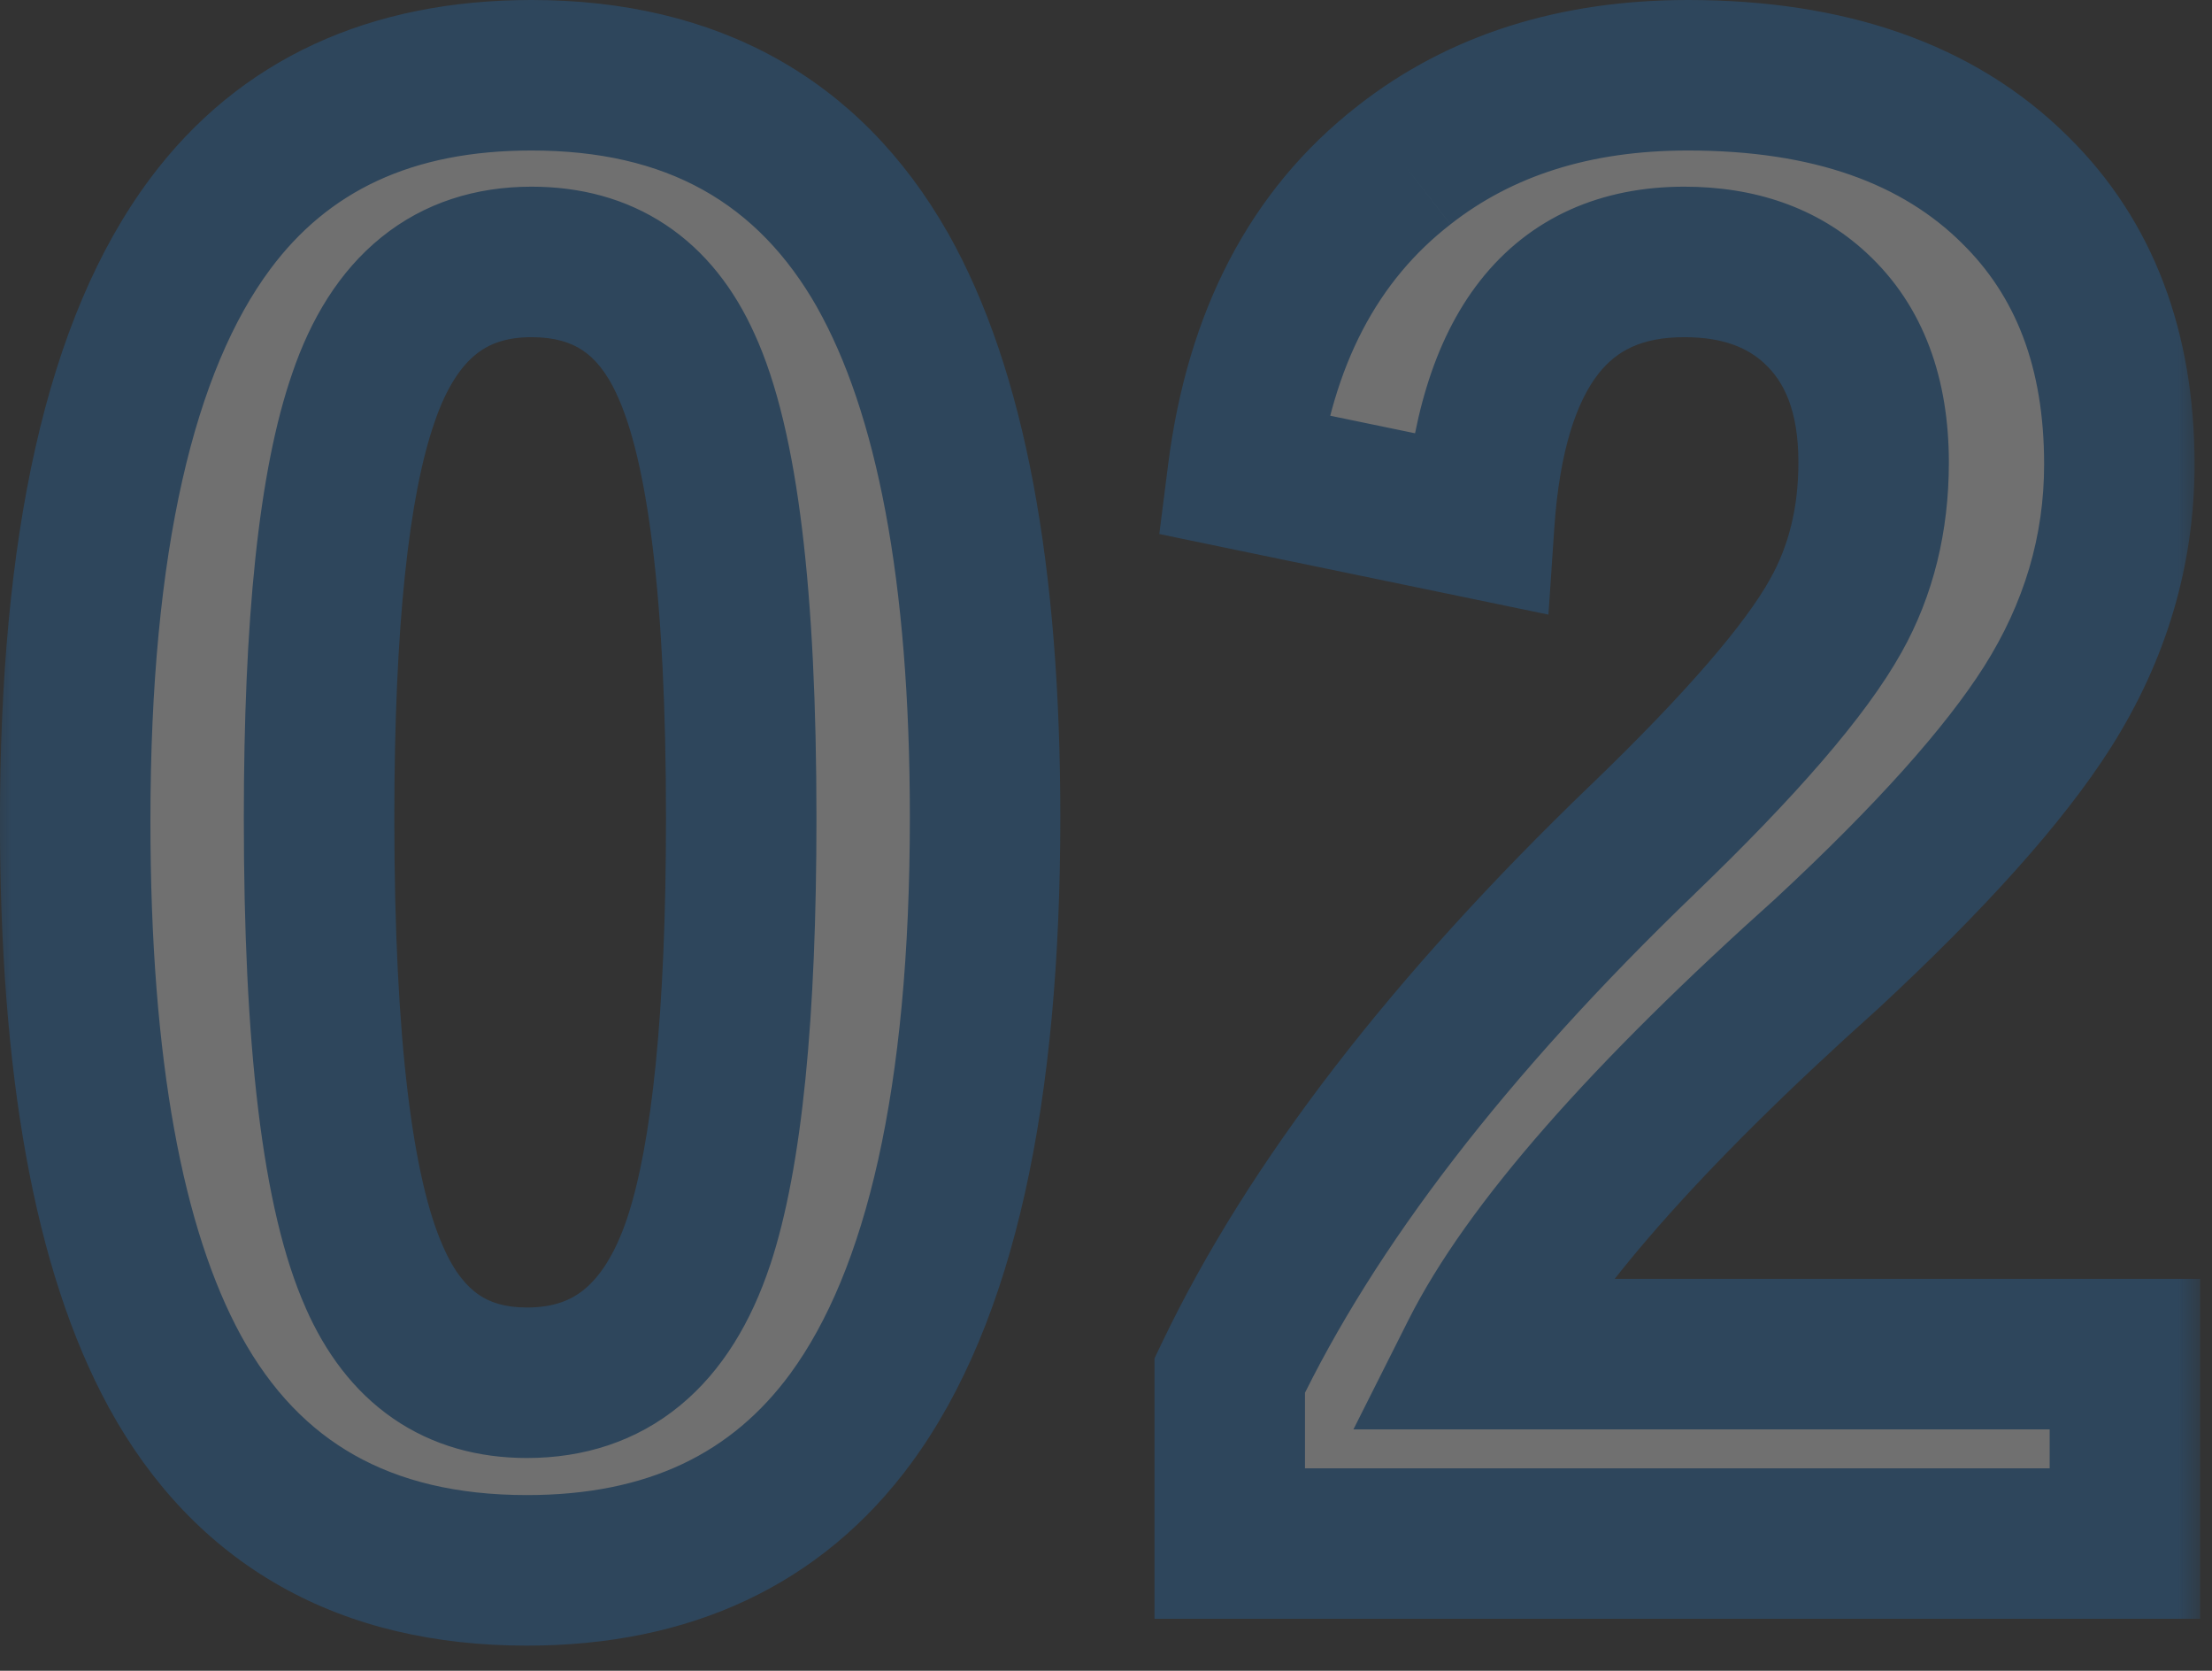 <svg width="49" height="37" viewBox="0 0 49 37" fill="none" xmlns="http://www.w3.org/2000/svg">
<rect x="0" y="0" width="49" height="37" fill="#333333" stroke="none"/>
<g opacity="0.3">
<mask id="path-1-outside-1_7388_627" maskUnits="userSpaceOnUse" x="-0.258" y="-0.899" width="49" height="38" fill="black">
<rect fill="white" x="-0.258" y="-0.899" width="49" height="38"/>
<path d="M11.774 1.667C15.321 1.667 17.913 3.106 19.55 5.984C21.065 8.672 21.822 12.71 21.822 18.099C21.822 24.265 20.833 28.698 18.855 31.399C17.204 33.65 14.81 34.776 11.672 34.776C8.084 34.776 5.485 33.309 3.876 30.376C2.402 27.675 1.666 23.61 1.666 18.18C1.666 12.041 2.662 7.635 4.653 4.961C6.29 2.765 8.664 1.667 11.774 1.667ZM11.774 5.8C9.974 5.8 8.732 6.803 8.05 8.808C7.395 10.691 7.068 13.794 7.068 18.119C7.068 23.071 7.477 26.461 8.296 28.289C8.978 29.844 10.103 30.622 11.672 30.622C13.514 30.622 14.783 29.578 15.478 27.491C16.106 25.595 16.42 22.471 16.42 18.119C16.42 13.194 16.01 9.845 15.192 8.072C14.51 6.557 13.371 5.8 11.774 5.8ZM27.528 10.507C27.91 7.492 29.104 5.207 31.109 3.652C32.801 2.328 34.895 1.667 37.391 1.667C40.515 1.667 42.93 2.512 44.635 4.204C46.177 5.718 46.948 7.744 46.948 10.282C46.948 12.191 46.416 13.985 45.352 15.663C44.397 17.164 42.773 18.978 40.481 21.107C36.443 24.722 33.844 27.682 32.685 29.988H47.07V34.182H27.242V30.458C29.056 26.666 32.105 22.709 36.389 18.59C38.571 16.489 39.997 14.838 40.665 13.637C41.225 12.642 41.504 11.509 41.504 10.241C41.504 8.754 41.075 7.615 40.215 6.823C39.479 6.141 38.51 5.8 37.309 5.8C34.54 5.8 33.026 7.731 32.767 11.591L27.528 10.507Z"/>
</mask>
<path d="M11.774 1.667C15.321 1.667 17.913 3.106 19.55 5.984C21.065 8.672 21.822 12.71 21.822 18.099C21.822 24.265 20.833 28.698 18.855 31.399C17.204 33.65 14.81 34.776 11.672 34.776C8.084 34.776 5.485 33.309 3.876 30.376C2.402 27.675 1.666 23.61 1.666 18.18C1.666 12.041 2.662 7.635 4.653 4.961C6.29 2.765 8.664 1.667 11.774 1.667ZM11.774 5.8C9.974 5.8 8.732 6.803 8.05 8.808C7.395 10.691 7.068 13.794 7.068 18.119C7.068 23.071 7.477 26.461 8.296 28.289C8.978 29.844 10.103 30.622 11.672 30.622C13.514 30.622 14.783 29.578 15.478 27.491C16.106 25.595 16.42 22.471 16.42 18.119C16.42 13.194 16.01 9.845 15.192 8.072C14.51 6.557 13.371 5.8 11.774 5.8ZM27.528 10.507C27.91 7.492 29.104 5.207 31.109 3.652C32.801 2.328 34.895 1.667 37.391 1.667C40.515 1.667 42.93 2.512 44.635 4.204C46.177 5.718 46.948 7.744 46.948 10.282C46.948 12.191 46.416 13.985 45.352 15.663C44.397 17.164 42.773 18.978 40.481 21.107C36.443 24.722 33.844 27.682 32.685 29.988H47.07V34.182H27.242V30.458C29.056 26.666 32.105 22.709 36.389 18.59C38.571 16.489 39.997 14.838 40.665 13.637C41.225 12.642 41.504 11.509 41.504 10.241C41.504 8.754 41.075 7.615 40.215 6.823C39.479 6.141 38.51 5.8 37.309 5.8C34.54 5.8 33.026 7.731 32.767 11.591L27.528 10.507Z" fill="white"/>
<path d="M19.55 5.984L21.003 5.166L20.999 5.16L19.55 5.984ZM18.855 31.399L20.199 32.385L20.199 32.384L18.855 31.399ZM3.876 30.376L2.413 31.174L2.415 31.178L3.876 30.376ZM4.653 4.961L3.317 3.965L3.317 3.966L4.653 4.961ZM8.05 8.808L9.624 9.356L9.628 9.345L8.05 8.808ZM8.296 28.289L9.822 27.62L9.817 27.608L8.296 28.289ZM15.478 27.491L17.059 28.018L17.061 28.015L15.478 27.491ZM15.192 8.072L13.672 8.756L13.675 8.763L13.678 8.77L15.192 8.072ZM11.774 1.667V3.333C14.774 3.333 16.786 4.495 18.102 6.808L19.55 5.984L20.999 5.16C19.041 1.717 15.868 -1.9908e-05 11.774 -1.9908e-05V1.667ZM19.55 5.984L18.098 6.803C19.403 9.117 20.155 12.811 20.155 18.099H21.822H23.488C23.488 12.609 22.727 8.226 21.003 5.166L19.55 5.984ZM21.822 18.099H20.155C20.155 24.169 19.165 28.154 17.51 30.415L18.855 31.399L20.199 32.384C22.5 29.242 23.488 24.36 23.488 18.099H21.822ZM18.855 31.399L17.511 30.414C16.216 32.179 14.355 33.109 11.672 33.109V34.776V36.443C15.265 36.443 18.192 35.122 20.199 32.385L18.855 31.399ZM11.672 34.776V33.109C10.107 33.109 8.855 32.791 7.851 32.224C6.854 31.662 6.011 30.803 5.337 29.574L3.876 30.376L2.415 31.178C3.35 32.883 4.612 34.224 6.213 35.127C7.808 36.028 9.649 36.443 11.672 36.443V34.776ZM3.876 30.376L5.339 29.578C4.066 27.244 3.332 23.515 3.332 18.18H1.666H-0.001C-0.001 23.705 0.739 28.106 2.413 31.174L3.876 30.376ZM1.666 18.18H3.332C3.332 12.138 4.329 8.187 5.99 5.957L4.653 4.961L3.317 3.966C0.994 7.083 -0.001 11.945 -0.001 18.18H1.666ZM4.653 4.961L5.99 5.957C7.266 4.244 9.109 3.333 11.774 3.333V1.667V-1.9908e-05C8.219 -1.9908e-05 5.314 1.285 3.317 3.965L4.653 4.961ZM11.774 5.8V4.134C10.545 4.134 9.401 4.484 8.446 5.256C7.512 6.01 6.882 7.066 6.472 8.272L8.05 8.808L9.628 9.345C9.9 8.545 10.233 8.097 10.54 7.849C10.826 7.618 11.203 7.467 11.774 7.467V5.8ZM8.05 8.808L6.476 8.261C5.722 10.427 5.401 13.774 5.401 18.119H7.068H8.735C8.735 13.815 9.068 10.954 9.624 9.356L8.05 8.808ZM7.068 18.119H5.401C5.401 23.057 5.794 26.78 6.775 28.97L8.296 28.289L9.817 27.608C9.16 26.142 8.735 23.085 8.735 18.119H7.068ZM8.296 28.289L6.769 28.959C7.205 29.951 7.832 30.807 8.704 31.41C9.585 32.018 10.601 32.288 11.672 32.288V30.622V28.955C11.175 28.955 10.844 28.837 10.599 28.668C10.345 28.492 10.069 28.182 9.822 27.62L8.296 28.289ZM11.672 30.622V32.288C12.93 32.288 14.095 31.923 15.064 31.126C16.009 30.349 16.645 29.261 17.059 28.018L15.478 27.491L13.897 26.964C13.616 27.808 13.269 28.286 12.946 28.552C12.646 28.799 12.256 28.955 11.672 28.955V30.622ZM15.478 27.491L17.061 28.015C17.778 25.846 18.086 22.489 18.086 18.119H16.42H14.753C14.753 22.452 14.433 25.344 13.896 26.967L15.478 27.491ZM16.42 18.119H18.086C18.086 15.617 17.983 13.476 17.767 11.711C17.554 9.971 17.221 8.491 16.705 7.373L15.192 8.072L13.678 8.77C13.981 9.426 14.262 10.507 14.458 12.116C14.652 13.7 14.753 15.696 14.753 18.119H16.42ZM15.192 8.072L16.711 7.387C16.269 6.406 15.63 5.566 14.748 4.98C13.862 4.391 12.845 4.134 11.774 4.134V5.8V7.467C12.3 7.467 12.65 7.588 12.903 7.756C13.161 7.927 13.432 8.223 13.672 8.756L15.192 8.072ZM27.528 10.507L25.875 10.297L25.681 11.826L27.19 12.139L27.528 10.507ZM31.109 3.652L32.131 4.969L32.136 4.964L31.109 3.652ZM44.635 4.204L43.462 5.387L43.467 5.393L44.635 4.204ZM45.352 15.663L46.758 16.558L46.759 16.556L45.352 15.663ZM40.481 21.107L41.593 22.348L41.604 22.338L41.615 22.328L40.481 21.107ZM32.685 29.988L31.196 29.239L29.981 31.654H32.685V29.988ZM47.07 29.988H48.737V28.321H47.07V29.988ZM47.07 34.182V35.849H48.737V34.182H47.07ZM27.242 34.182H25.575V35.849H27.242V34.182ZM27.242 30.458L25.738 29.739L25.575 30.08V30.458H27.242ZM36.389 18.59L37.544 19.791L37.544 19.79L36.389 18.59ZM40.665 13.637L39.212 12.821L39.209 12.827L40.665 13.637ZM40.215 6.823L39.083 8.046L39.086 8.05L40.215 6.823ZM32.767 11.591L32.429 13.223L34.301 13.611L34.43 11.703L32.767 11.591ZM27.528 10.507L29.182 10.716C29.52 8.047 30.542 6.201 32.13 4.969L31.109 3.652L30.088 2.335C27.666 4.213 26.3 6.937 25.875 10.297L27.528 10.507ZM31.109 3.652L32.136 4.964C33.488 3.906 35.204 3.333 37.391 3.333V1.667V-1.9908e-05C34.586 -1.9908e-05 32.113 0.75 30.082 2.339L31.109 3.652ZM37.391 1.667V3.333C40.213 3.333 42.154 4.09 43.462 5.387L44.635 4.204L45.809 3.021C43.706 0.935 40.818 -1.9908e-05 37.391 -1.9908e-05V1.667ZM44.635 4.204L43.467 5.393C44.634 6.539 45.281 8.107 45.281 10.282H46.948H48.614C48.614 7.381 47.719 4.897 45.803 3.015L44.635 4.204ZM46.948 10.282H45.281C45.281 11.862 44.846 13.348 43.944 14.771L45.352 15.663L46.759 16.556C47.985 14.622 48.614 12.521 48.614 10.282H46.948ZM45.352 15.663L43.945 14.769C43.103 16.092 41.601 17.793 39.347 19.885L40.481 21.107L41.615 22.328C43.946 20.164 45.69 18.236 46.758 16.558L45.352 15.663ZM40.481 21.107L39.37 19.865C35.309 23.5 32.505 26.635 31.196 29.239L32.685 29.988L34.174 30.736C35.184 28.729 37.577 25.943 41.593 22.348L40.481 21.107ZM32.685 29.988V31.654H47.07V29.988V28.321H32.685V29.988ZM47.07 29.988H45.404V34.182H47.07H48.737V29.988H47.07ZM47.07 34.182V32.516H27.242V34.182V35.849H47.07V34.182ZM27.242 34.182H28.908V30.458H27.242H25.575V34.182H27.242ZM27.242 30.458L28.745 31.177C30.446 27.623 33.349 23.825 37.544 19.791L36.389 18.59L35.233 17.388C30.861 21.594 27.666 25.708 25.738 29.739L27.242 30.458ZM36.389 18.59L37.544 19.79C39.738 17.679 41.323 15.882 42.122 14.448L40.665 13.637L39.209 12.827C38.671 13.794 37.404 15.299 35.233 17.389L36.389 18.59ZM40.665 13.637L42.119 14.454C42.833 13.182 43.171 11.763 43.171 10.241H41.504H39.838C39.838 11.256 39.617 12.101 39.212 12.821L40.665 13.637ZM41.504 10.241H43.171C43.171 8.423 42.635 6.785 41.344 5.597L40.215 6.823L39.086 8.05C39.515 8.444 39.838 9.084 39.838 10.241H41.504ZM40.215 6.823L41.348 5.6C40.244 4.579 38.843 4.134 37.309 4.134V5.8V7.467C38.177 7.467 38.713 7.704 39.083 8.046L40.215 6.823ZM37.309 5.8V4.134C35.488 4.134 33.902 4.796 32.785 6.219C31.734 7.56 31.244 9.393 31.104 11.48L32.767 11.591L34.43 11.703C34.549 9.929 34.945 8.866 35.408 8.277C35.806 7.77 36.362 7.467 37.309 7.467V5.8ZM32.767 11.591L33.105 9.959L27.866 8.875L27.528 10.507L27.19 12.139L32.429 13.223L32.767 11.591Z" fill="#2273BD" mask="url(#path-1-outside-1_7388_627)"/>
</g>
</svg>

